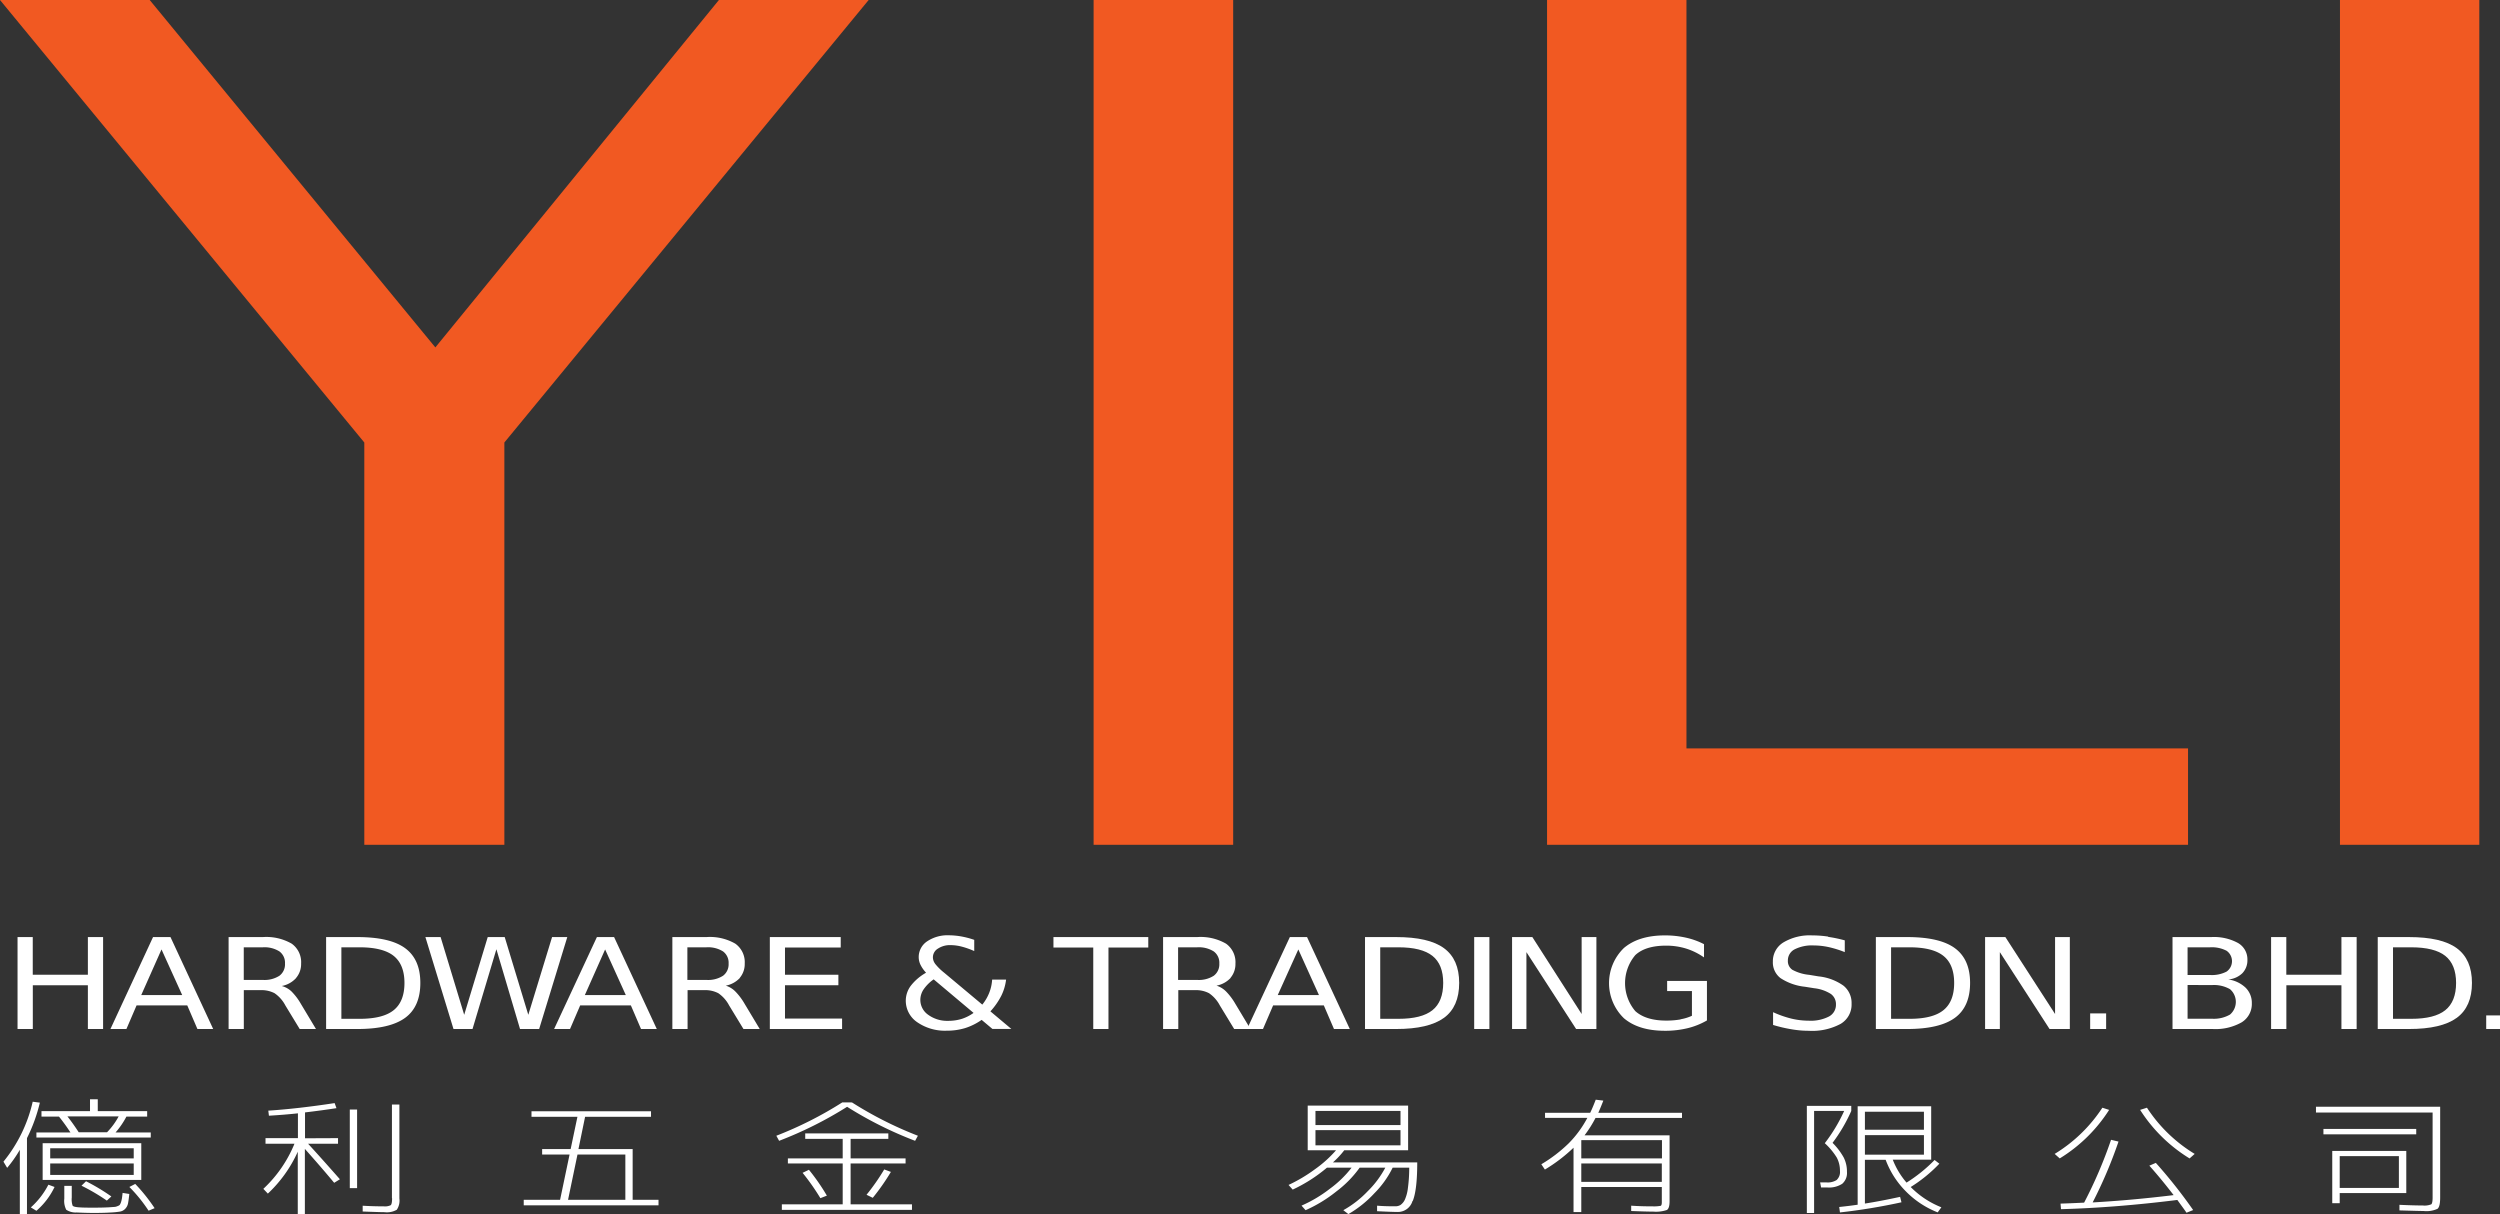 <svg id="Layer_1" data-name="Layer 1" xmlns="http://www.w3.org/2000/svg" viewBox="0 0 493 239.42"><rect x="0" y="0" width="493" height="239.42" fill="#333333" stroke="none"/><defs><style>.cls-1{fill:#fff;}.cls-2{fill:#f15922;}</style></defs><path class="cls-1" d="M45.29,469.48h3v-8.63H59.15v8.63h3V451.35h-3v7.43H48.28v-7.43h-3v18.13Zm32.51-6.69H69.67l4-9,4.08,9Zm-14.2,6.69h3.15l2-4.65h10l2,4.65h3.11l-8.42-18.13H72L63.6,469.48Z" transform="translate(-41.82 -266.56)"/><path class="cls-1" d="M100.2,459.42a4.21,4.21,0,0,0,1-2.85,4.48,4.48,0,0,0-1.86-3.92,10,10,0,0,0-5.66-1.3H86.9v18.13h3v-7.66h3.26a5.55,5.55,0,0,1,2.8.6,6.67,6.67,0,0,1,2.13,2.41l2.83,4.65h3.21l-3-5a11.7,11.7,0,0,0-1.83-2.41A4.47,4.47,0,0,0,97.38,461a5.1,5.1,0,0,0,2.82-1.56Zm-6.55-6.05a5.51,5.51,0,0,1,3.27.81,2.77,2.77,0,0,1,1.1,2.39,2.81,2.81,0,0,1-1.1,2.41,5.44,5.44,0,0,1-3.27.82H89.89v-6.43Zm19.1,0c3,0,5.29.56,6.7,1.69s2.13,2.91,2.13,5.34-.71,4.23-2.13,5.37-3.65,1.7-6.7,1.7h-3.61v-14.1Zm-6.6,16.11h6.14q6.4,0,9.42-2.2c2-1.46,3-3.76,3-6.88s-1-5.39-3-6.86-5.15-2.19-9.44-2.19h-6.14v18.13Zm25.1,0H135l4.71-15.73,4.66,15.73h3.77l5.55-18.13h-3L146,466.68l-4.65-15.33H138l-4.64,15.33-4.65-15.33h-3l5.54,18.13Z" transform="translate(-41.82 -266.56)"/><path class="cls-1" d="M165.28,462.79h-8.13l4-9,4.08,9Zm-14.2,6.69h3.15l2-4.65h10l2,4.65h3.11l-8.42-18.13h-3.39l-8.44,18.13Zm36.6-10.06a4.21,4.21,0,0,0,1-2.85,4.48,4.48,0,0,0-1.86-3.92,10,10,0,0,0-5.66-1.3h-6.75v18.13h3v-7.66h3.26a5.55,5.55,0,0,1,2.8.6,6.67,6.67,0,0,1,2.13,2.41l2.83,4.65h3.21l-3-5a12.06,12.06,0,0,0-1.82-2.41,4.56,4.56,0,0,0-1.88-1.14,5.1,5.1,0,0,0,2.82-1.56Zm-6.55-6.05a5.51,5.51,0,0,1,3.27.81,2.77,2.77,0,0,1,1.1,2.39,2.81,2.81,0,0,1-1.1,2.41,5.44,5.44,0,0,1-3.27.82h-3.76v-6.43Z" transform="translate(-41.82 -266.56)"/><polygon class="cls-1" points="151.81 202.92 166.06 202.92 166.06 200.86 154.8 200.86 154.8 194.29 165.33 194.29 165.33 192.22 154.8 192.22 154.8 186.85 165.79 186.85 165.79 184.79 151.81 184.79 151.81 202.92 151.81 202.92"/><path class="cls-1" d="M233.77,466.33a8.35,8.35,0,0,1-2.31,1.16,9,9,0,0,1-2.64.38,6.36,6.36,0,0,1-3.94-1.18,3.58,3.58,0,0,1-1.57-2.95,3.73,3.73,0,0,1,.63-2.05,7.82,7.82,0,0,1,2-2l7.85,6.6Zm-7.55-9.73a2.14,2.14,0,0,1-.43-1.24,2,2,0,0,1,1-1.74,4.29,4.29,0,0,1,2.52-.68,8.83,8.83,0,0,1,2.18.3,15.42,15.42,0,0,1,2.45.87V451.9a16.56,16.56,0,0,0-2.48-.66A14.4,14.4,0,0,0,229,451a7.22,7.22,0,0,0-4.36,1.2,3.72,3.72,0,0,0-1.65,3.16,3.45,3.45,0,0,0,.37,1.49,6.52,6.52,0,0,0,1.08,1.53,10,10,0,0,0-3,2.56,4.93,4.93,0,0,0-1,2.92,5.12,5.12,0,0,0,2.27,4.29,9.61,9.61,0,0,0,5.83,1.66,12.11,12.11,0,0,0,3.63-.52,11.9,11.9,0,0,0,3.23-1.61l2.12,1.78h3.73L237.13,466a13.94,13.94,0,0,0,2.15-3.09,9.74,9.74,0,0,0,.94-3.17h-2.75a8.41,8.41,0,0,1-.58,2.61,8.82,8.82,0,0,1-1.36,2.32L228,458.37a10.87,10.87,0,0,1-1.79-1.77Z" transform="translate(-41.82 -266.56)"/><path class="cls-1" d="M249.56,453.42h7.85v16.06h3V453.42h7.85v-2.07h-18.7v2.07Zm34.89,6a4.21,4.21,0,0,0,1-2.85,4.48,4.48,0,0,0-1.86-3.92,10,10,0,0,0-5.66-1.3h-6.75v18.13h3v-7.66h3.26a5.55,5.55,0,0,1,2.8.6,6.67,6.67,0,0,1,2.13,2.41l2.83,4.65h3.21l-3-5a12.06,12.06,0,0,0-1.82-2.41,4.56,4.56,0,0,0-1.88-1.14,5.1,5.1,0,0,0,2.82-1.56Zm-6.55-6.05a5.51,5.51,0,0,1,3.27.81,2.77,2.77,0,0,1,1.1,2.39,2.81,2.81,0,0,1-1.1,2.41,5.44,5.44,0,0,1-3.27.82h-3.76v-6.43Z" transform="translate(-41.82 -266.56)"/><path class="cls-1" d="M301.92,462.79h-8.13l4.06-9,4.07,9Zm-14.2,6.69h3.16l2-4.65h10l2,4.65H308l-8.43-18.13h-3.39l-8.44,18.13Zm29.88-16.11q4.57,0,6.7,1.69c1.42,1.13,2.12,2.91,2.12,5.34s-.7,4.23-2.12,5.37-3.65,1.7-6.7,1.7H314v-14.1ZM311,469.48h6.15q6.39,0,9.42-2.2c2-1.46,3-3.76,3-6.88s-1-5.39-3-6.86-5.15-2.19-9.43-2.19H311v18.13Z" transform="translate(-41.82 -266.56)"/><path class="cls-1" d="M332.53,469.48h3V451.35h-3v18.13Zm7.39,0h2.91V454.32l9.8,15.16h4V451.35h-2.91v15.17L344,451.35h-4v18.13Z" transform="translate(-41.82 -266.56)"/><path class="cls-1" d="M373.23,467.59a16,16,0,0,1-2.83.23q-4,0-6.09-1.86a8.55,8.55,0,0,1,0-11.06q2-1.86,6.09-1.86a13.39,13.39,0,0,1,3.93.58,12.84,12.84,0,0,1,3.52,1.74v-2.61a14.56,14.56,0,0,0-3.59-1.29,18.83,18.83,0,0,0-4.11-.44q-5.17,0-8.1,2.49a9.64,9.64,0,0,0,0,13.84c1.95,1.66,4.65,2.48,8.1,2.48a18.75,18.75,0,0,0,4.46-.51,14.34,14.34,0,0,0,3.82-1.53V460h-7.85v2h4.89v4.87a9,9,0,0,1-2.24.69Z" transform="translate(-41.82 -266.56)"/><path class="cls-1" d="M402.36,451.26a21.45,21.45,0,0,0-3.17-.24,10.14,10.14,0,0,0-5.69,1.39,4.33,4.33,0,0,0-2.07,3.79,3.88,3.88,0,0,0,1.5,3.24,10.82,10.82,0,0,0,4.84,1.71l1.82.29a7.67,7.67,0,0,1,3.28,1.13,2.47,2.47,0,0,1,1,2.09,2.6,2.6,0,0,1-1.39,2.36,7.83,7.83,0,0,1-4,.82,14.71,14.71,0,0,1-3.44-.42,20.39,20.39,0,0,1-3.57-1.26v2.52a28.81,28.81,0,0,0,3.67.86,19.94,19.94,0,0,0,3.34.29,11.88,11.88,0,0,0,6.31-1.36,4.41,4.41,0,0,0,2.16-4,4.36,4.36,0,0,0-1.59-3.53,10.28,10.28,0,0,0-4.94-1.84l-1.81-.3a8.66,8.66,0,0,1-3.34-1,2.06,2.06,0,0,1-.88-1.82,2.44,2.44,0,0,1,1.33-2.21,7.59,7.59,0,0,1,3.76-.77,14.33,14.33,0,0,1,2.92.32,20.49,20.49,0,0,1,3.21,1V452a25.55,25.55,0,0,0-3.3-.69Zm16,2.11q4.58,0,6.7,1.69t2.12,5.34q0,3.66-2.12,5.37t-6.7,1.7h-3.62v-14.1Zm-6.61,16.11h6.15q6.39,0,9.42-2.2c2-1.46,3-3.76,3-6.88s-1-5.39-3-6.86-5.15-2.19-9.43-2.19h-6.15v18.13Z" transform="translate(-41.82 -266.56)"/><path class="cls-1" d="M433.28,469.48h2.91V454.32l9.8,15.16h4V451.35h-2.91v15.17l-9.8-15.17h-4v18.13Zm20.74,0h3.13V466.4H454v3.08Z" transform="translate(-41.82 -266.56)"/><path class="cls-1" d="M478,460.82a6.34,6.34,0,0,1,3.58.81,3.3,3.3,0,0,1,0,5,6.33,6.33,0,0,1-3.58.82h-4.79v-6.65Zm-.37-7.45a6.28,6.28,0,0,1,3.27.68,2.51,2.51,0,0,1,0,4.11,6.29,6.29,0,0,1-3.27.67h-4.42v-5.46Zm-7.42,16.11h7.94a10.42,10.42,0,0,0,5.73-1.32,4.24,4.24,0,0,0,2-3.75,4.18,4.18,0,0,0-1.23-3.08,6.17,6.17,0,0,0-3.42-1.62,4.53,4.53,0,0,0,2.78-1.23,3.66,3.66,0,0,0,1-2.65,3.71,3.71,0,0,0-1.85-3.31,9.9,9.9,0,0,0-5.27-1.17h-7.65v18.13Z" transform="translate(-41.82 -266.56)"/><path class="cls-1" d="M489.69,469.48h3v-8.63h10.86v8.63h3V451.35h-3v7.43H492.68v-7.43h-3v18.13Zm27.64-16.11c3,0,5.29.56,6.7,1.69s2.13,2.91,2.13,5.34-.71,4.23-2.13,5.37-3.65,1.7-6.7,1.7h-3.61v-14.1Zm-6.6,16.11h6.14q6.4,0,9.42-2.2c2-1.46,3-3.76,3-6.88s-1-5.39-3-6.86-5.15-2.19-9.44-2.19h-6.14v18.13Z" transform="translate(-41.82 -266.56)"/><polygon class="cls-1" points="490.28 202.92 493 202.92 493 200.24 490.28 200.24 490.28 202.92 490.28 202.92"/><path class="cls-1" d="M49.68,484l-1.41-.18a28.82,28.82,0,0,1-5.77,11.82l.73,1.22a24.41,24.41,0,0,0,2.5-3.56V506h1.41V491a32,32,0,0,0,2.54-7Zm7.66,5.84c-.75-1.16-1.49-2.2-2.23-3.13H65.22a13.68,13.68,0,0,1-2.29,3.13Zm12.34,9.38V492H50.23v7.24H69.68ZM68.19,496v2.26H51.72V496Zm-16.47-3H68.19v2H51.72v-2Zm19.83-2.12v-1H64.61a15.91,15.91,0,0,0,2.14-3.13h4.09v-1.07H61.1v-2.34H59.57v2.34H50v1.07h3.45a37.94,37.94,0,0,1,2.26,3.13H49v1ZM49,505.33a14.35,14.35,0,0,0,3.58-4.7l-1.22-.45a15.38,15.38,0,0,1-3.46,4.48l1.1.67Zm16.85-2.4a4,4,0,0,1-.18.74,2,2,0,0,1-.25.51,1.41,1.41,0,0,1-.46.24,1.65,1.65,0,0,1-.65.15l-1,.07c-.86.05-1.84.07-3,.07s-2.16,0-3-.07q-1-.08-1.17-.33a3.86,3.86,0,0,1-.17-1.59v-2.31H54.5v2.53a3.87,3.87,0,0,0,.38,2.18,3.38,3.38,0,0,0,2.07.54q1.89.09,3.36.09,2.07,0,3.39-.09a16,16,0,0,0,1.8-.18,1.83,1.83,0,0,0,1-.53,2.14,2.14,0,0,0,.55-1c.08-.39.17-1,.27-1.94L66,501.8c-.06.53-.11.91-.14,1.13Zm-7.1-3.39-.86.84a39.49,39.49,0,0,1,5,2.94l.89-.82a40.6,40.6,0,0,0-5-3Zm9.74.49-1.16.6a29.79,29.79,0,0,1,3.79,4.68l1.19-.5A34.66,34.66,0,0,0,68.46,500Zm33.48-9v-5.1q3.51-.42,6.2-.84l-.36-1q-7.25,1.11-13.08,1.49l.12,1q3.15-.19,5.72-.47V491H94.18v1.1h5.71A25.16,25.16,0,0,1,93.75,501l.89.94a25.87,25.87,0,0,0,5.9-8.26V506h1.4V493.12q3.39,3.81,5.78,6.69l1.13-.7c-2.35-2.66-4.43-5-6.27-7h5.9V491Zm10.27,9.83v-15.5h-1.44v15.5Zm6.9,2c0,.75-.09,1.2-.26,1.36a2.63,2.63,0,0,1-1.42.23c-.67,0-2.05,0-4.12-.12l0,1.14c2.17.08,3.61.13,4.3.13a3.91,3.91,0,0,0,2.43-.48,3.24,3.24,0,0,0,.51-2.23V484.37h-1.47v18.45Zm46-8.63v8.93h-11.3l1.86-8.93Zm-18.45-7.44h9l-1.34,6.37h-5.62v1.07h5.41l-1.87,8.93H145.1v1.09h26.58v-1.09h-5.1v-10H155.89l1.31-6.37h13v-1.09H146.63v1.09Zm56.91,16.05,1.28-.5a41,41,0,0,0-3.54-5.1l-1.25.6a44.27,44.27,0,0,1,3.51,5Zm13.9-5.18-1.31-.49a42.36,42.36,0,0,1-3.49,5l1.23.6a43.53,43.53,0,0,0,3.57-5.1Zm-9.59-13.7a74.23,74.23,0,0,1-13,6.57l.55,1a76.29,76.29,0,0,0,13.41-6.71,75.6,75.6,0,0,0,13.41,6.71l.55-1a74,74,0,0,1-13-6.57ZM209.56,496H220.4v-1H209.56v-3.86H217v-1.07H200.61v1.07H208V495H197.19v1H208v8.06H196v1.09h25.66v-1.09H209.56V496Z" transform="translate(-41.82 -266.56)"/><path class="cls-1" d="M318,489.42v3H301.23v-3Zm-16.74-3.78H318v2.78H301.23v-2.78Zm19.15,17.76q.89-2.17.89-7.62H304.68a17.24,17.24,0,0,0,2.23-2.39H319.5v-8.8H299.7v8.8h5.59a23.61,23.61,0,0,1-4.17,3.75,30.2,30.2,0,0,1-5.2,3.09l.82.92a30.24,30.24,0,0,0,6.75-4.32h4.86a21.12,21.12,0,0,1-4.29,4.16,26.24,26.24,0,0,1-5.58,3.32l.8.9a27.49,27.49,0,0,0,6.11-3.73,21.52,21.52,0,0,0,4.55-4.65H315a19.05,19.05,0,0,1-3.5,4.67,20,20,0,0,1-4.78,3.71l1,.77a21.84,21.84,0,0,0,5.11-4.09,19,19,0,0,0,3.62-5.06h3.27a30,30,0,0,1-.26,4,7.85,7.85,0,0,1-.62,2.34,2.69,2.69,0,0,1-.83,1,1.89,1.89,0,0,1-1,.27c-.95,0-2.17,0-3.63-.12l0,1.09c2.08.1,3.44.15,4.09.15a3,3,0,0,0,2.9-2.18Zm33.27-12h15.88V495H353.65v-3.56ZM369.53,496v3.63H353.65V496Zm-17.41-3.16v12.74h1.53v-4.95h15.88v3c0,.41-.07.65-.23.72a7.17,7.17,0,0,1-1.63.1c-.92,0-2.31,0-4.18-.13v1.05c2,.08,3.47.12,4.36.12a6.71,6.71,0,0,0,2.68-.32c.35-.22.53-.79.53-1.72v-13H354.29a23.65,23.65,0,0,0,2.17-3.44h17.05v-1H357c.28-.61.61-1.42,1-2.41l-1.5-.18c-.39,1-.75,1.89-1.1,2.59H346.5v1h8.34a21.07,21.07,0,0,1-3.66,5,28.53,28.53,0,0,1-5.41,4.14l.7,1.05a31.72,31.72,0,0,0,5.65-4.31Zm69.1-2.43v3.85H409.58v-3.85Zm-11.64-4.61h11.64v3.54H409.58v-3.54Zm-5.53,13.43a3.29,3.29,0,0,1-2.08.5h-1.22l.19,1h1.22a4.8,4.8,0,0,0,2.95-.73,2.81,2.81,0,0,0,.93-2.35,6.12,6.12,0,0,0-.63-2.81,12.94,12.94,0,0,0-2.21-2.91,31.68,31.68,0,0,0,3.69-6.29v-1h-8.76v21.13h1.43V485.64h5.93a32.14,32.14,0,0,1-3.82,6.36,13.27,13.27,0,0,1,2.37,2.85,5.51,5.51,0,0,1,.62,2.62,2.12,2.12,0,0,1-.61,1.74Zm4.1,4.9c-1.17.17-2.38.32-3.64.45l.15,1.07a115.69,115.69,0,0,0,12.13-2l-.27-1.07q-4,.87-6.94,1.32v-8.63h4.09a17.39,17.39,0,0,0,4,6.24,18,18,0,0,0,6.26,4.13l.73-1a17.56,17.56,0,0,1-6.05-4,28.81,28.81,0,0,0,5.65-4.6l-.94-.73a29.62,29.62,0,0,1-5.53,4.46,15.57,15.57,0,0,1-2.72-4.53h7.58V484.72H408.15v19.39ZM456.41,485a29.59,29.59,0,0,1-9.41,9.11l1,.89a30.33,30.33,0,0,0,9.74-9.57l-1.34-.43Zm17.2,10,1-.89a29.48,29.48,0,0,1-9.41-9.11l-1.35.43a30.36,30.36,0,0,0,9.75,9.57Zm-3.18,7.24q-8.19,1-15.94,1.44a89.39,89.39,0,0,0,5.1-12l-1.47-.35a88.5,88.5,0,0,1-5.31,12.39c-2,.1-3.59.16-4.65.19l.09,1.1q10.81-.3,22.94-1.82c.72,1,1.32,1.8,1.81,2.52l1.31-.53a98.74,98.74,0,0,0-7.36-9.3l-1.28.55c1.54,1.72,3.13,3.65,4.76,5.77Zm32.78-7.69h11.67v6.27H503.21v-6.27Zm-4.68-8.6h23v16.74c0,.76-.09,1.21-.26,1.36a3.51,3.51,0,0,1-1.7.23c-.34,0-1.87,0-4.58-.13v1.1q4.13.12,4.77.12a5.22,5.22,0,0,0,2.73-.43c.36-.29.53-1,.53-2.25V484.81H498.53v1.1Zm3.21,17.88h1.47v-2h13.13v-8.31h-14.6v10.3Zm16.56-13.58v-1.07H500v1.07Z" transform="translate(-41.82 -266.56)"/><path class="cls-2" d="M113.66,353.82v79.33h27.62V353.82l71.84-87.26H183.59l-55.92,68.51L71.34,266.56H41.82l71.84,87.26Zm143.82,79.33H285V266.56H257.48V433.15Z" transform="translate(-41.82 -266.56)"/><path class="cls-2" d="M346.9,433.15H473.3v-19H374.39V266.56H346.9V433.15Zm156.36,0h27.48V266.56H503.26V433.15Z" transform="translate(-41.82 -266.56)"/></svg>